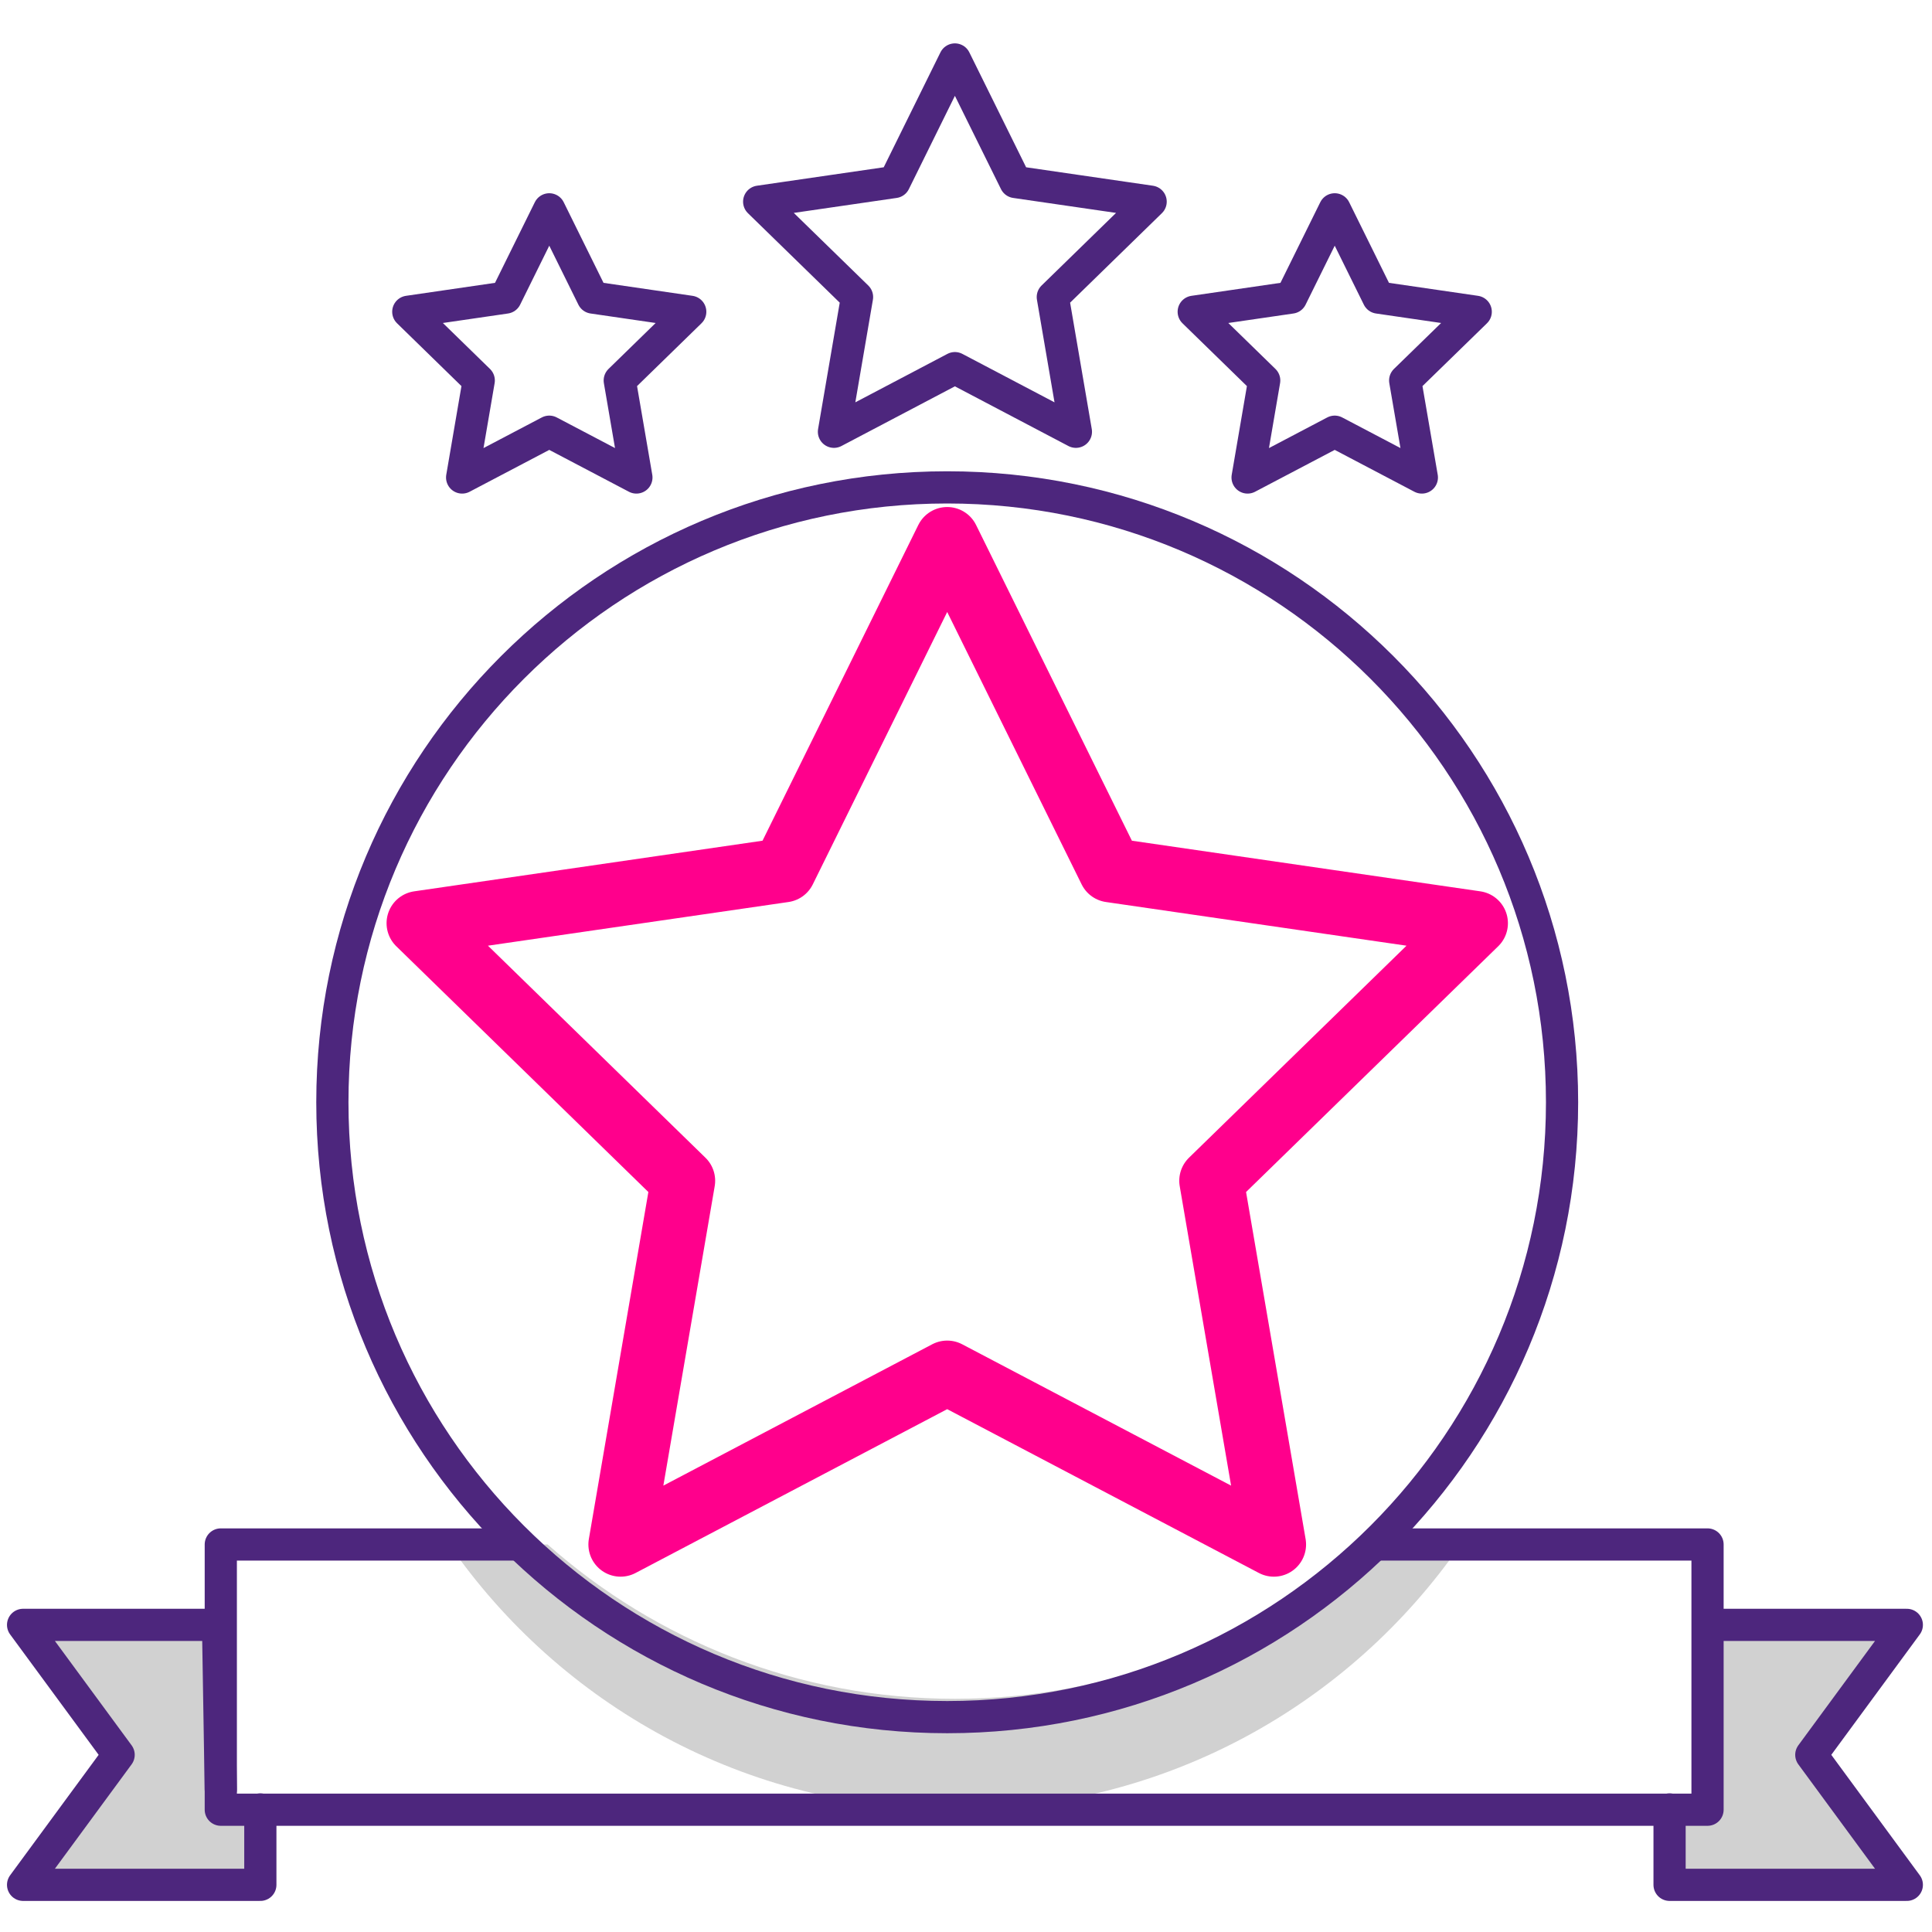 <svg width="60" height="60" viewBox="0 0 60 60" fill="none" xmlns="http://www.w3.org/2000/svg">
<path opacity="0.18" d="M8.059 56.229V58.569H0.693L3.658 54.532L0.693 50.496H6.748V56.239L8.059 56.229Z" fill="black"/>
<path opacity="0.18" d="M51.785 56.229V58.569H59.153L56.185 54.532L59.153 50.496H53.097V56.239L51.785 56.229Z" fill="black"/>
<path opacity="0.18" d="M45.363 47.965H42.306C38.938 50.947 34.509 52.758 29.657 52.758C24.804 52.758 20.375 50.947 17.007 47.965H13.95C17.397 52.941 23.145 56.202 29.657 56.202C36.168 56.202 41.917 52.943 45.363 47.965Z" fill="black"/>
<path d="M29.416 16.746L34.488 27.023L45.83 28.671L37.623 36.67L39.561 47.965L29.416 42.633L19.273 47.965L21.21 36.67L13.005 28.671L24.345 27.023L29.416 16.746Z" stroke="#FF008C" stroke-width="2" stroke-linecap="round" stroke-linejoin="round"/>
<path d="M17.058 6.501L18.411 9.241L21.436 9.682L19.247 11.816L19.764 14.829L17.058 13.407L14.352 14.829L14.868 11.816L12.68 9.682L15.705 9.241L17.058 6.501Z" stroke="#4D267D" stroke-linecap="round" stroke-linejoin="round"/>
<path d="M29.655 1.847L31.535 5.652L35.734 6.263L32.696 9.225L33.413 13.409L29.655 11.433L25.899 13.409L26.616 9.225L23.577 6.263L27.777 5.652L29.655 1.847Z" stroke="#4D267D" stroke-linecap="round" stroke-linejoin="round"/>
<path d="M41.451 6.501L42.804 9.241L45.83 9.682L43.639 11.816L44.157 14.829L41.451 13.407L38.745 14.829L39.261 11.816L37.072 9.682L40.098 9.241L41.451 6.501Z" stroke="#4D267D" stroke-linecap="round" stroke-linejoin="round"/>
<path d="M29.416 53.327C39.962 53.327 48.511 44.777 48.511 34.231C48.511 23.686 39.962 15.136 29.416 15.136C18.871 15.136 10.322 23.686 10.322 34.231C10.322 44.777 18.871 53.327 29.416 53.327Z" stroke="#4D267D" stroke-linecap="round" stroke-linejoin="round"/>
<path d="M42.75 47.965H53.029V56.202H6.857V47.965H16.05" stroke="#4D267D" stroke-linecap="round" stroke-linejoin="round"/>
<path d="M6.856 55.569L6.772 50.462H0.717L3.684 54.498L0.717 58.535H8.085V56.194" stroke="#4D267D" stroke-linecap="round" stroke-linejoin="round"/>
<path d="M51.85 56.194V58.535H59.218L56.252 54.498L59.218 50.462H53.163" stroke="#4D267D" stroke-linecap="round" stroke-linejoin="round"/>
</svg>
